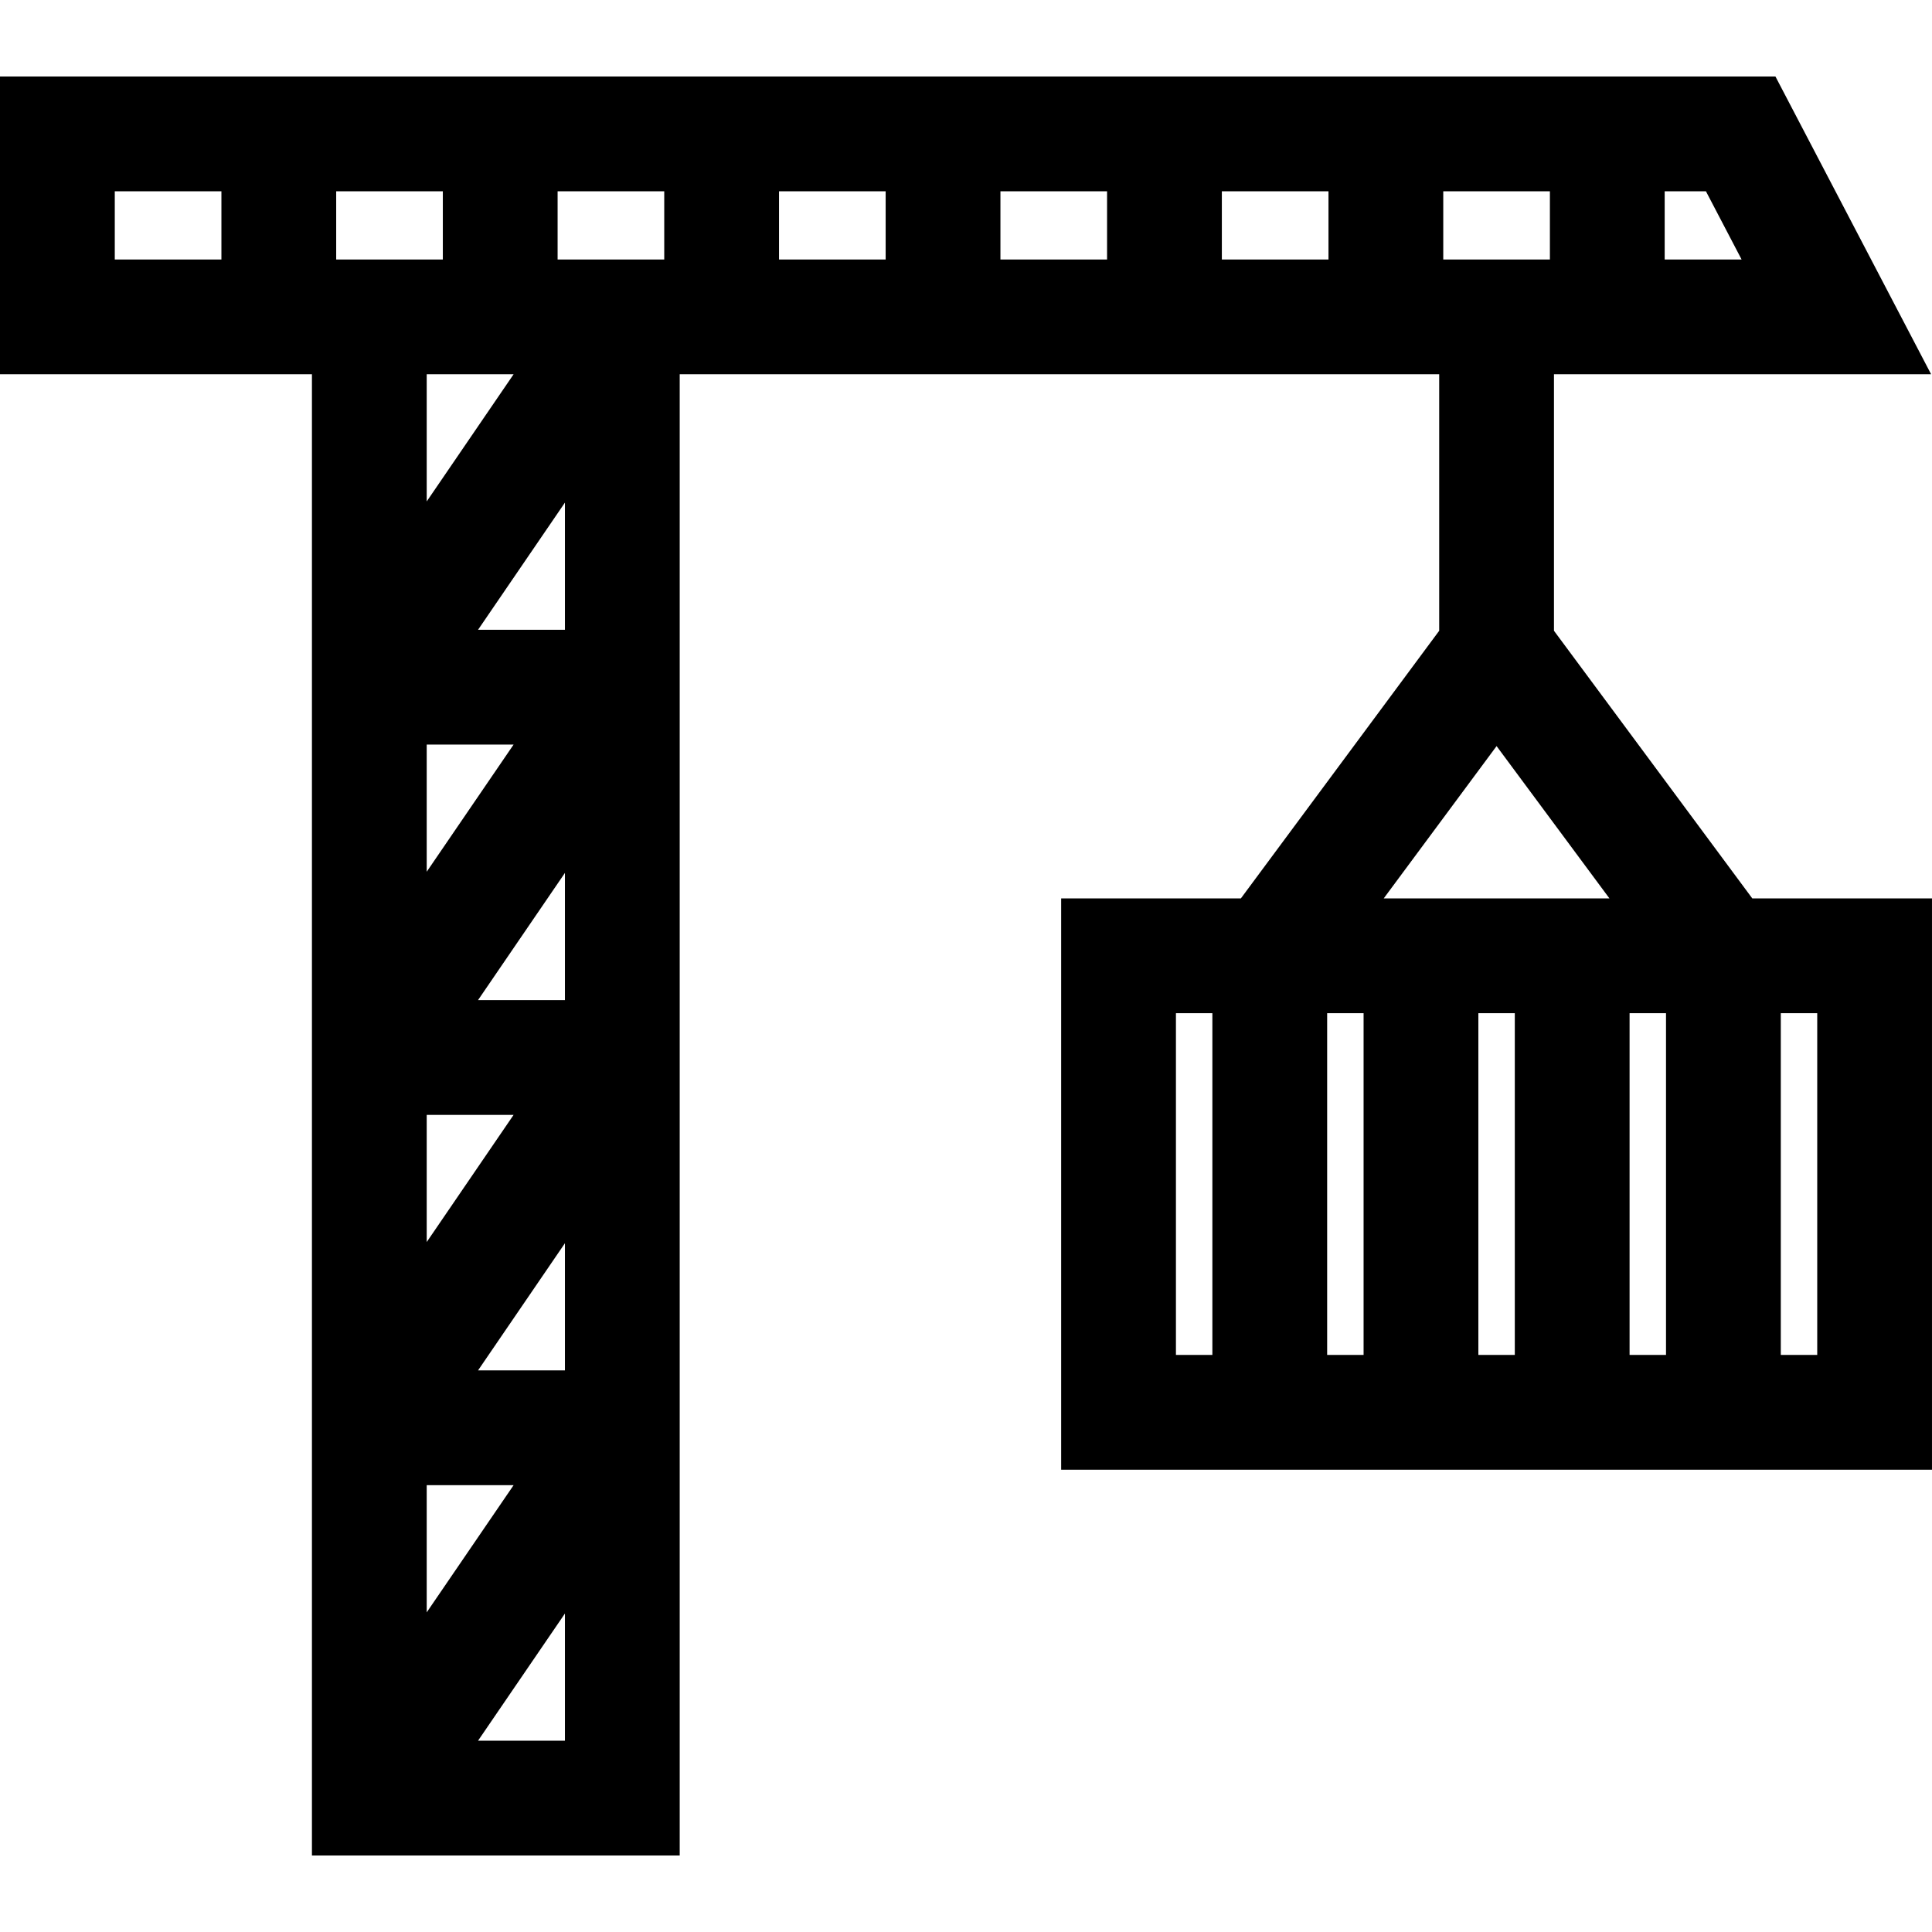 <?xml version="1.0" encoding="iso-8859-1"?>
<!-- Uploaded to: SVG Repo, www.svgrepo.com, Generator: SVG Repo Mixer Tools -->
<svg fill="#000000" height="800px" width="800px" version="1.1" id="Layer_1" xmlns="http://www.w3.org/2000/svg" xmlns:xlink="http://www.w3.org/1999/xlink" 
	 viewBox="0 0 511.998 511.998" xml:space="preserve">
<g>
	<g>
		<path d="M471.926,238.088h-7.55l-52.56-70.931V99.183h99.948l-41.253-78.904H0v78.904h82.666v392.536h97.463V99.183H381.4v67.974
			l-52.56,70.931h-7.55h-40.073v151.403h40.073h30.417h9.655h30.417h9.655h30.417h9.655h30.417h40.073V238.088H471.926z
			 M441.155,50.696h10.936l9.448,18.07h-20.384V50.696z M58.677,68.766h-28.26v-18.07h28.26V68.766z M89.094,50.696h28.26v18.07
			h-28.26V50.696z M136.11,99.183l-23.027,33.704V99.183H136.11z M136.11,197.317l-23.027,33.704v-33.704H136.11z M136.11,295.451
			l-23.027,33.704v-33.704H136.11z M113.083,393.586h23.027l-23.027,33.704V393.586z M149.712,461.303h-23.027l23.027-33.704
			V461.303z M149.712,363.169h-23.027l23.027-33.704V363.169z M149.712,265.034h-23.027l23.027-33.704V265.034z M149.712,166.9
			h-23.027l23.027-33.704V166.9z M176.031,68.766h-28.26v-18.07h28.26V68.766z M234.707,68.766h-28.26v-18.07h28.26V68.766z
			 M293.384,68.766h-28.26v-18.07h28.26V68.766z M352.061,68.766h-28.26v-18.07h28.26V68.766z M321.29,359.074h-9.655v-90.568h9.655
			V359.074z M382.478,50.696h28.26v18.07h-28.26V50.696z M361.363,359.074h-9.655v-90.568h9.655V359.074z M401.436,359.074h-9.655
			v-90.568h9.655V359.074z M401.436,238.088h-9.656h-25.083l29.911-40.366l29.911,40.366H401.436z M441.509,359.074h-9.655v-90.568
			h9.655V359.074z M481.583,359.074h-9.655v-90.568h9.655V359.074z"/>
	</g>
</g>
</svg>